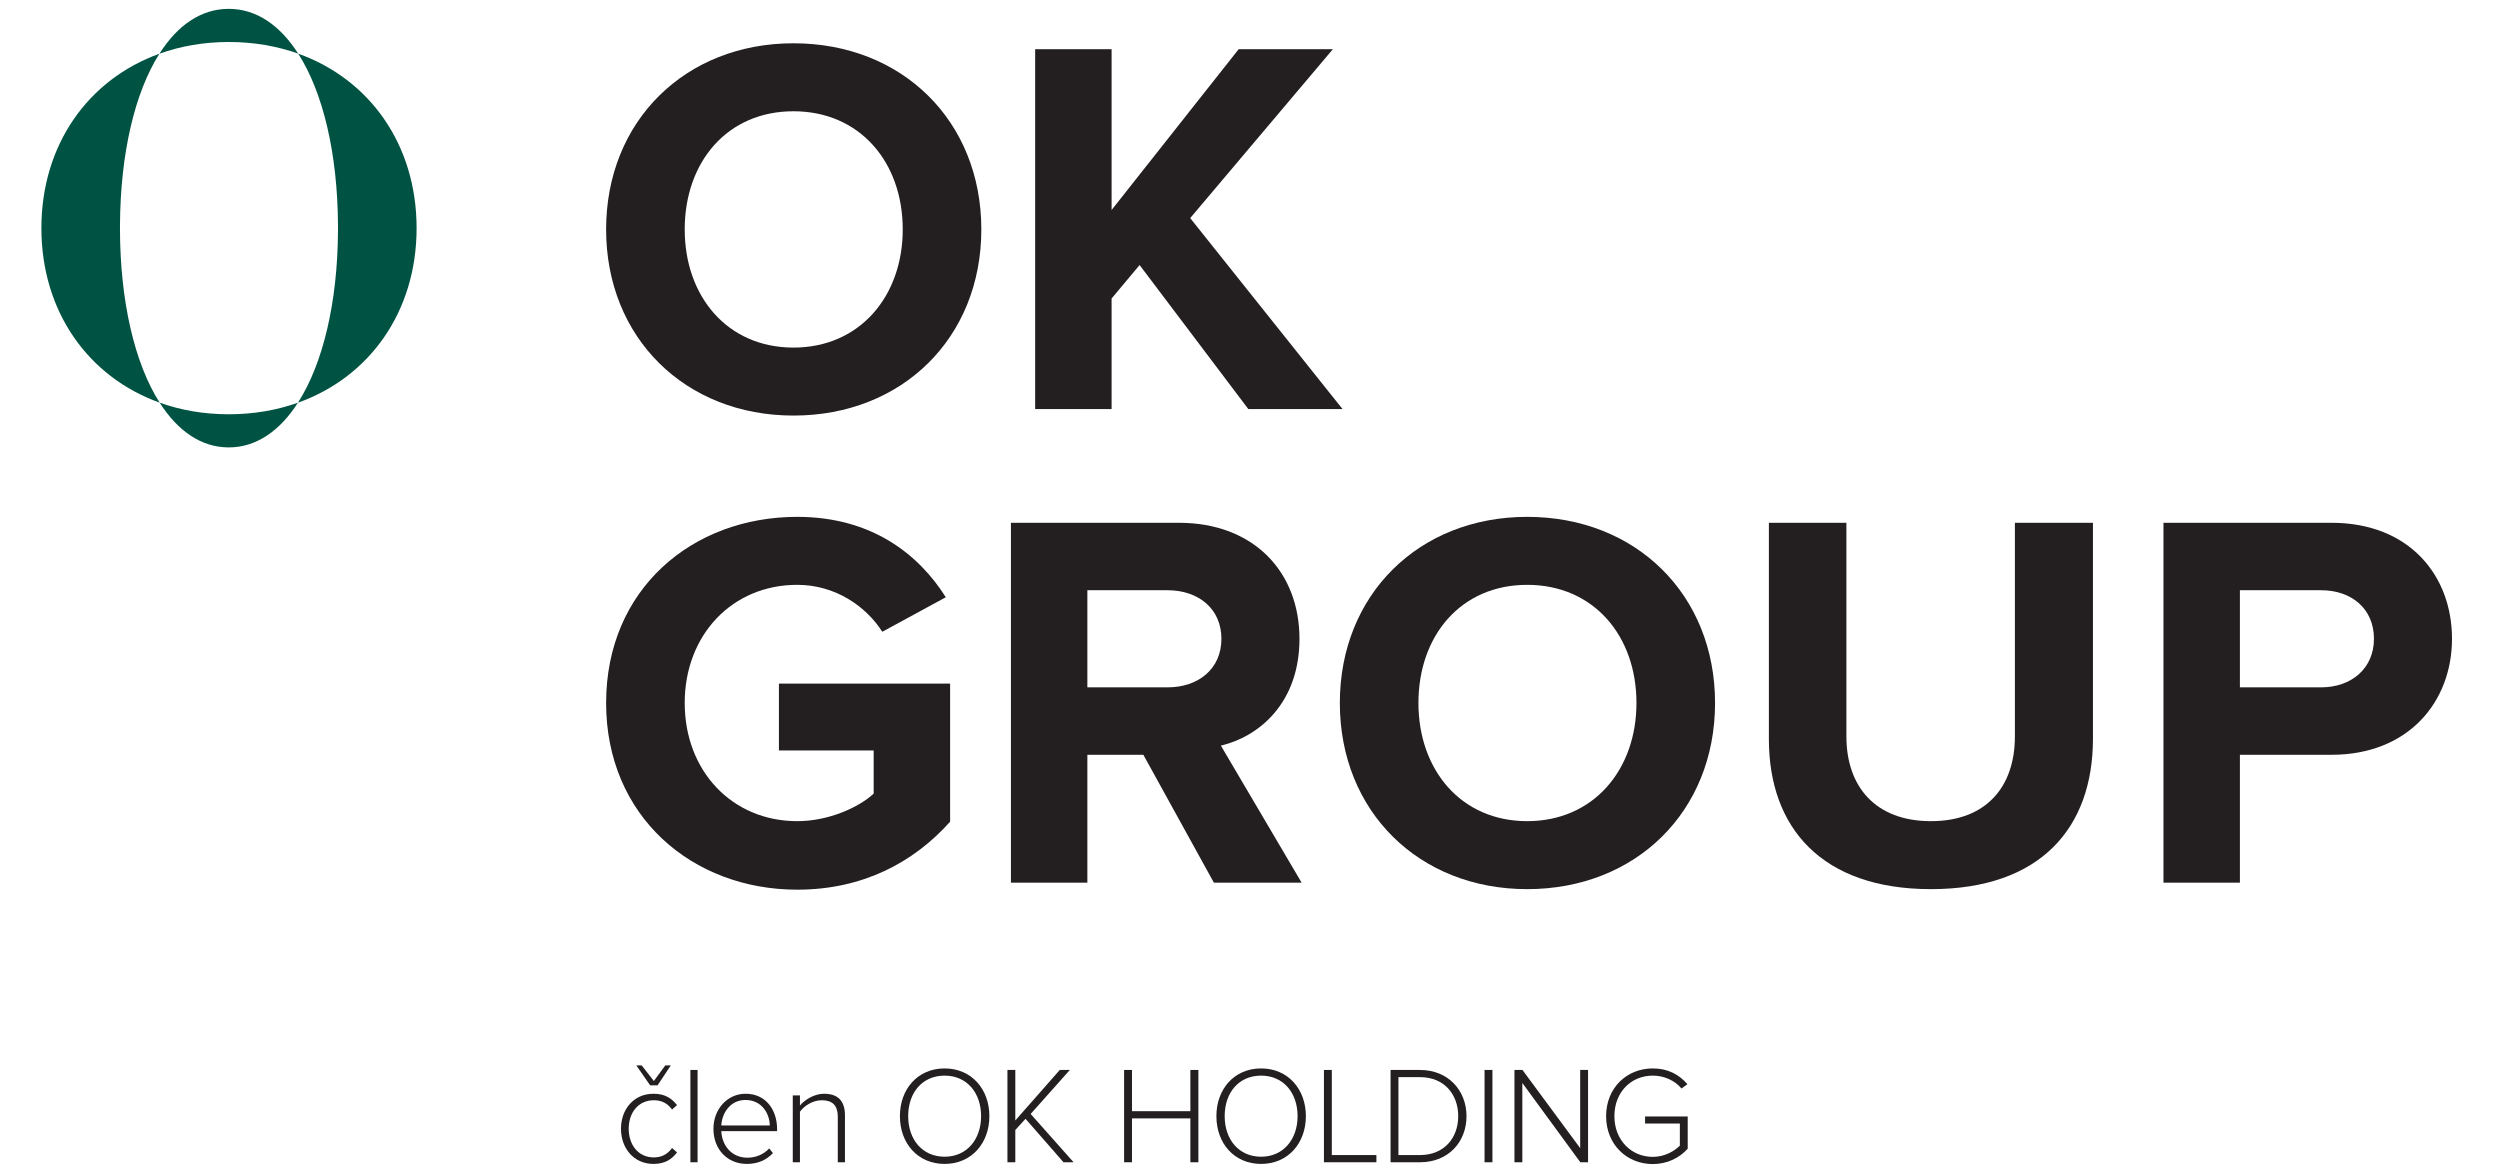 <?xml version="1.0" encoding="UTF-8" standalone="no"?>
<!DOCTYPE svg PUBLIC "-//W3C//DTD SVG 1.1//EN" "http://www.w3.org/Graphics/SVG/1.1/DTD/svg11.dtd">
<svg width="100%" height="100%" viewBox="0 0 504 237" version="1.1" xmlns="http://www.w3.org/2000/svg" xmlns:xlink="http://www.w3.org/1999/xlink" xml:space="preserve" xmlns:serif="http://www.serif.com/" style="fill-rule:evenodd;clip-rule:evenodd;stroke-linejoin:round;stroke-miterlimit:2;">
    <g transform="matrix(0.441,0,0,0.442,8.346,1.381)">
        <path d="M393.754,101.518C393.754,70.757 374.067,47.624 343.797,47.624C313.528,47.624 294.086,70.757 294.086,101.518C294.086,132.034 313.528,155.413 343.797,155.413C374.067,155.413 393.754,132.034 393.754,101.518ZM258.157,101.518C258.157,52.054 294.332,16.616 343.797,16.616C393.508,16.616 429.684,52.054 429.684,101.518C429.684,150.983 393.508,186.42 343.797,186.42C294.332,186.42 258.157,150.983 258.157,101.518Z" style="fill:rgb(35,31,32);fill-rule:nonzero;"/>
    </g>
    <g transform="matrix(0.441,0,0,0.442,8.346,1.381)">
        <path d="M551.744,183.467L502.034,117.76L489.236,133.018L489.236,183.467L454.291,183.467L454.291,19.323L489.236,19.323L489.236,92.659L547.315,19.323L590.381,19.323L525.166,96.351L594.811,183.467L551.744,183.467Z" style="fill:rgb(35,31,32);fill-rule:nonzero;"/>
    </g>
    <g transform="matrix(0.441,0,0,0.442,8.346,1.381)">
        <path d="M258.157,317.518C258.157,265.592 297.532,232.616 345.52,232.616C379.727,232.616 401.137,249.842 413.442,269.284L384.403,285.034C377.02,273.467 362.992,263.624 345.52,263.624C315.742,263.624 294.086,286.51 294.086,317.518C294.086,348.526 315.742,371.413 345.52,371.413C360.039,371.413 373.821,365.014 380.465,358.862L380.465,339.174L337.153,339.174L337.153,308.659L415.41,308.659L415.41,371.659C398.676,390.362 375.297,402.667 345.52,402.667C297.532,402.667 258.157,369.198 258.157,317.518Z" style="fill:rgb(35,31,32);fill-rule:nonzero;"/>
    </g>
    <g transform="matrix(0.441,0,0,0.442,8.346,1.381)">
        <path d="M539.436,288.233C539.436,274.452 528.854,266.085 514.826,266.085L478.159,266.085L478.159,310.381L514.826,310.381C528.854,310.381 539.436,302.014 539.436,288.233ZM535.991,399.467L503.752,341.143L478.159,341.143L478.159,399.467L443.214,399.467L443.214,235.323L519.994,235.323C554.201,235.323 575.119,257.717 575.119,288.233C575.119,317.272 556.909,332.776 539.19,336.96L576.104,399.467L535.991,399.467Z" style="fill:rgb(35,31,32);fill-rule:nonzero;"/>
    </g>
    <g transform="matrix(0.441,0,0,0.442,8.346,1.381)">
        <path d="M729.17,317.518C729.17,286.756 709.483,263.624 679.213,263.624C648.944,263.624 629.502,286.756 629.502,317.518C629.502,348.034 648.944,371.413 679.213,371.413C709.483,371.413 729.17,348.034 729.17,317.518ZM593.573,317.518C593.573,268.053 629.748,232.616 679.213,232.616C728.924,232.616 765.1,268.053 765.1,317.518C765.1,366.983 728.924,402.42 679.213,402.42C629.748,402.42 593.573,366.983 593.573,317.518Z" style="fill:rgb(35,31,32);fill-rule:nonzero;"/>
    </g>
    <g transform="matrix(0.441,0,0,0.442,8.346,1.381)">
        <path d="M789.707,334.006L789.707,235.323L825.145,235.323L825.145,332.776C825.145,355.663 838.434,371.413 863.782,371.413C889.129,371.413 902.172,355.663 902.172,332.776L902.172,235.323L937.856,235.323L937.856,333.76C937.856,374.612 913.739,402.42 863.782,402.42C813.825,402.42 789.707,374.366 789.707,334.006Z" style="fill:rgb(35,31,32);fill-rule:nonzero;"/>
    </g>
    <g transform="matrix(0.441,0,0,0.442,8.346,1.381)">
        <path d="M1066.31,288.233C1066.31,274.452 1055.97,266.085 1042.19,266.085L1005.03,266.085L1005.03,310.381L1042.19,310.381C1055.97,310.381 1066.31,301.768 1066.31,288.233ZM970.088,399.467L970.088,235.323L1046.87,235.323C1082.55,235.323 1101.99,259.44 1101.99,288.233C1101.99,316.78 1082.31,341.143 1046.87,341.143L1005.03,341.143L1005.03,399.467L970.088,399.467Z" style="fill:rgb(35,31,32);fill-rule:nonzero;"/>
    </g>
    <g transform="matrix(0.441,0,0,0.442,8.346,1.381)">
        <path d="M117.4,21.351C150.03,33.001 171.52,62.791 171.52,100.93C171.52,139.1 149.97,168.93 117.28,180.55C128.72,162.78 135.4,134.8 135.58,102.35C135.59,101.88 135.59,101.41 135.59,100.93C135.59,100.45 135.59,99.97 135.58,99.49C135.4,66.911 128.77,39.05 117.4,21.351Z" style="fill:rgb(0,83,66);fill-rule:nonzero;"/>
    </g>
    <g transform="matrix(0.441,0,0,0.442,8.346,1.381)">
        <path d="M117.4,21.351C107.71,17.891 97.03,16.03 85.64,16.03C74.289,16.03 63.63,17.9 53.95,21.38C62.19,8.431 72.97,0.911 85.64,0.911C98.3,0.911 109.11,8.42 117.4,21.351Z" style="fill:rgb(0,83,66);fill-rule:nonzero;"/>
    </g>
    <g transform="matrix(0.441,0,0,0.442,8.346,1.381)">
        <path d="M85.64,185.83C96.979,185.83 107.62,183.98 117.28,180.55C109.01,193.42 98.24,200.94 85.64,200.94C73.03,200.94 62.3,193.41 54.059,180.53C63.709,183.98 74.329,185.83 85.64,185.83Z" style="fill:rgb(0,83,66);fill-rule:nonzero;"/>
    </g>
    <g transform="matrix(0.441,0,0,0.442,8.346,1.381)">
        <path d="M53.95,21.38C42.66,39.09 36.11,66.931 35.93,99.49C35.92,99.97 35.92,100.45 35.92,100.93C35.92,133.96 42.539,162.5 54.059,180.53C21.519,168.89 0,139.08 0,100.93C0,62.82 21.47,33.041 53.95,21.38Z" style="fill:rgb(0,83,66);fill-rule:nonzero;"/>
    </g>
    <g transform="matrix(0.441,0,0,0.442,8.346,1.381)">
        <path d="M278.269,491.894L271.957,482.805L274.419,482.805L279.974,489.938L285.213,482.805L287.738,482.805L281.678,491.894L278.269,491.894ZM264.951,511.715C264.951,502.815 270.822,495.745 279.785,495.745C285.087,495.745 288.117,497.828 290.579,500.921L288.306,502.941C286.097,499.911 283.32,498.711 279.974,498.711C272.842,498.711 268.486,504.393 268.486,511.715C268.486,519.038 272.842,524.781 279.974,524.781C283.32,524.781 286.097,523.519 288.306,520.49L290.579,522.509C288.117,525.666 285.087,527.749 279.785,527.749C270.822,527.749 264.951,520.615 264.951,511.715Z" style="fill:rgb(35,31,32);fill-rule:nonzero;"/>
    </g>
    <g transform="matrix(0.441,0,0,0.442,8.346,1.381)">
        <rect x="296.685" y="484.888" width="3.282" height="42.103" style="fill:rgb(35,31,32);fill-rule:nonzero;"/>
    </g>
    <g transform="matrix(0.441,0,0,0.442,8.346,1.381)">
        <path d="M321.862,498.586C314.666,498.586 311.068,504.898 310.815,510.2L332.972,510.2C332.909,505.025 329.5,498.586 321.862,498.586ZM307.218,511.715C307.218,502.878 313.467,495.745 321.925,495.745C331.204,495.745 336.317,503.13 336.317,511.904L336.317,512.788L310.815,512.788C311.131,519.416 315.55,524.908 322.746,524.908C326.596,524.908 330.131,523.456 332.719,520.678L334.424,522.825C331.393,525.981 327.543,527.749 322.493,527.749C313.593,527.749 307.218,521.121 307.218,511.715Z" style="fill:rgb(35,31,32);fill-rule:nonzero;"/>
    </g>
    <g transform="matrix(0.441,0,0,0.442,8.346,1.381)">
        <path d="M364.061,526.991L364.061,506.35C364.061,500.479 361.094,498.711 356.675,498.711C352.762,498.711 348.721,501.173 346.765,503.951L346.765,526.991L343.483,526.991L343.483,496.502L346.765,496.502L346.765,501.11C348.974,498.459 353.33,495.745 357.748,495.745C363.934,495.745 367.343,498.775 367.343,505.656L367.343,526.991L364.061,526.991Z" style="fill:rgb(35,31,32);fill-rule:nonzero;"/>
    </g>
    <g transform="matrix(0.441,0,0,0.442,8.346,1.381)">
        <path d="M429.575,505.97C429.575,495.24 423.01,487.476 412.91,487.476C402.684,487.476 396.246,495.24 396.246,505.97C396.246,516.575 402.684,524.466 412.91,524.466C423.01,524.466 429.575,516.575 429.575,505.97ZM392.458,505.97C392.458,493.663 400.538,484.194 412.91,484.194C425.219,484.194 433.362,493.663 433.362,505.97C433.362,518.28 425.219,527.749 412.91,527.749C400.538,527.749 392.458,518.28 392.458,505.97Z" style="fill:rgb(35,31,32);fill-rule:nonzero;"/>
    </g>
    <g transform="matrix(0.441,0,0,0.442,8.346,1.381)">
        <path d="M467.246,526.991L449.888,507.169L445.217,512.284L445.217,526.991L441.618,526.991L441.618,484.888L445.217,484.888L445.217,507.927L465.542,484.888L470.15,484.888L452.223,504.961L471.854,526.991L467.246,526.991Z" style="fill:rgb(35,31,32);fill-rule:nonzero;"/>
    </g>
    <g transform="matrix(0.441,0,0,0.442,8.346,1.381)">
        <path d="M525.248,526.991L525.248,506.981L498.548,506.981L498.548,526.991L494.95,526.991L494.95,484.888L498.548,484.888L498.548,503.699L525.248,503.699L525.248,484.888L528.91,484.888L528.91,526.991L525.248,526.991Z" style="fill:rgb(35,31,32);fill-rule:nonzero;"/>
    </g>
    <g transform="matrix(0.441,0,0,0.442,8.346,1.381)">
        <path d="M574.256,505.97C574.256,495.24 567.692,487.476 557.592,487.476C547.366,487.476 540.928,495.24 540.928,505.97C540.928,516.575 547.366,524.466 557.592,524.466C567.692,524.466 574.256,516.575 574.256,505.97ZM537.141,505.97C537.141,493.663 545.221,484.194 557.592,484.194C569.901,484.194 578.044,493.663 578.044,505.97C578.044,518.28 569.901,527.749 557.592,527.749C545.221,527.749 537.141,518.28 537.141,505.97Z" style="fill:rgb(35,31,32);fill-rule:nonzero;"/>
    </g>
    <g transform="matrix(0.441,0,0,0.442,8.346,1.381)">
        <path d="M586.3,526.991L586.3,484.888L589.899,484.888L589.899,523.709L610.287,523.709L610.287,526.991L586.3,526.991Z" style="fill:rgb(35,31,32);fill-rule:nonzero;"/>
    </g>
    <g transform="matrix(0.441,0,0,0.442,8.346,1.381)">
        <path d="M647.69,505.97C647.69,496.124 641.378,488.17 630.205,488.17L620.358,488.17L620.358,523.709L630.205,523.709C641.315,523.709 647.69,515.819 647.69,505.97ZM616.76,526.991L616.76,484.888L630.205,484.888C643.272,484.888 651.478,494.419 651.478,505.97C651.478,517.649 643.272,526.991 630.205,526.991L616.76,526.991Z" style="fill:rgb(35,31,32);fill-rule:nonzero;"/>
    </g>
    <g transform="matrix(0.441,0,0,0.442,8.346,1.381)">
        <rect x="659.728" y="484.888" width="3.598" height="42.103" style="fill:rgb(35,31,32);fill-rule:nonzero;"/>
    </g>
    <g transform="matrix(0.441,0,0,0.442,8.346,1.381)">
        <path d="M703.507,526.991L676.996,490.822L676.996,526.991L673.398,526.991L673.398,484.888L677.059,484.888L703.445,520.552L703.445,484.888L707.042,484.888L707.042,526.991L703.507,526.991Z" style="fill:rgb(35,31,32);fill-rule:nonzero;"/>
    </g>
    <g transform="matrix(0.441,0,0,0.442,8.346,1.381)">
        <path d="M715.299,505.97C715.299,492.968 724.829,484.194 736.634,484.194C743.578,484.194 748.627,486.97 752.478,491.389L749.763,493.346C746.797,489.811 741.999,487.476 736.634,487.476C726.724,487.476 719.086,494.988 719.086,505.97C719.086,516.828 726.724,524.53 736.634,524.53C742.252,524.53 746.671,521.752 749.007,519.416L749.007,509.316L733.099,509.316L733.099,506.097L752.604,506.097L752.604,520.804C748.88,524.971 743.262,527.812 736.634,527.812C724.829,527.812 715.299,518.974 715.299,505.97Z" style="fill:rgb(35,31,32);fill-rule:nonzero;"/>
    </g>
</svg>
